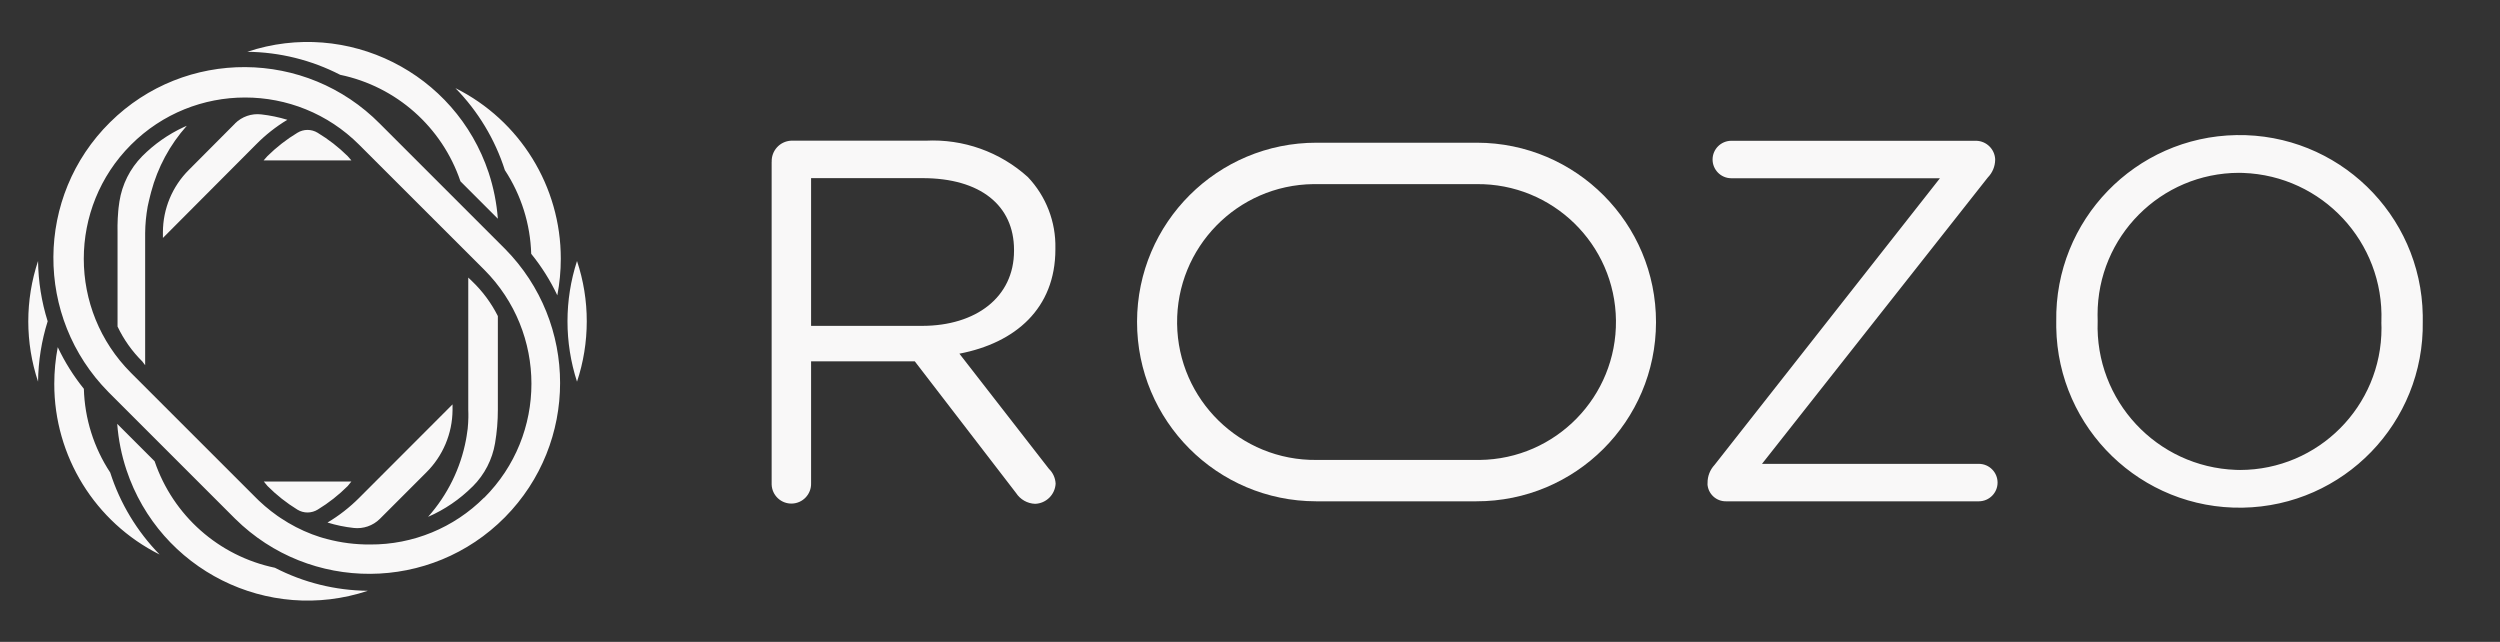 <?xml version="1.0" encoding="utf-8"?>
<!-- Generator: Adobe Illustrator 24.2.3, SVG Export Plug-In . SVG Version: 6.00 Build 0)  -->
<svg version="1.1" id="Calque_1" xmlns="http://www.w3.org/2000/svg" xmlns:xlink="http://www.w3.org/1999/xlink" x="0px" y="0px"
	 width="518px" height="133px" viewBox="0 0 518 133" style="enable-background:new 0 0 518 133;" xml:space="preserve">
<rect x="0" y="0" width="518" height="133" fill="#333333" stroke="none"/>
<g id="Groupe_5" transform="translate(-1292.754 -1589.42)">
	<path id="o" style="fill:#F9F8F8;" d="M1598.67,1618.99h-33.11c-20.52-0.03-37.18,16.57-37.21,37.09
		c-0.03,20.52,16.57,37.18,37.09,37.21c0.04,0,0.08,0,0.12,0h33.11c20.52,0.03,37.18-16.57,37.21-37.09s-16.57-37.18-37.09-37.21
		C1598.76,1618.99,1598.72,1618.99,1598.67,1618.99z M1598.67,1684.72h-33.11c-15.78,0.18-28.73-12.46-28.91-28.24
		c-0.18-15.78,12.46-28.73,28.24-28.91c0.22,0,0.45,0,0.67,0h33.11c15.78-0.18,28.73,12.46,28.91,28.24
		c0.18,15.78-12.46,28.73-28.24,28.91C1599.12,1684.72,1598.9,1684.72,1598.67,1684.72z"/>
	<g id="Groupe_3">
		<path id="sign" style="fill:#F9F8F8;" d="M1365.56,1622.65h-18.18l0.78-0.88c1.88-1.85,3.96-3.48,6.22-4.84
			c1.28-0.79,2.9-0.79,4.19,0c2.25,1.36,4.34,2.98,6.21,4.83L1365.56,1622.65z M1302.63,1655.99c-1.27,4.05-1.94,8.26-1.99,12.51
			c-2.7-8.12-2.7-16.89,0-25.01C1300.69,1647.73,1301.36,1651.95,1302.63,1655.99z M1365.56,1689.19l-0.76,0.94
			c-1.87,1.86-3.95,3.5-6.2,4.87c-0.63,0.39-1.36,0.6-2.11,0.61c-0.74,0-1.47-0.2-2.11-0.59c-2.25-1.38-4.33-3.02-6.19-4.89
			l-0.78-0.94L1365.56,1689.19z M1414.33,1656c0,4.25-0.68,8.47-2.02,12.5c-2.63-8.13-2.63-16.88,0-25
			C1413.65,1647.53,1414.34,1651.75,1414.33,1656L1414.33,1656z M1386.52,1673.21v1.2c-0.04,4.85-2,9.5-5.45,12.91l-9.59,9.59
			l-0.02,0.02c-1.43,1.42-3.43,2.11-5.43,1.88c-1.84-0.2-3.65-0.58-5.42-1.12c2.39-1.42,4.59-3.14,6.55-5.1L1386.52,1673.21z
			 M1326.51,1638.72v-1.2c0.01-4.85,1.95-9.49,5.39-12.91l9.55-9.59V1615c1.43-1.42,3.42-2.11,5.42-1.88
			c1.84,0.21,3.65,0.58,5.42,1.12c-2.36,1.42-4.54,3.14-6.47,5.1L1326.51,1638.72z M1408.95,1643.04c0,2.54-0.24,5.07-0.72,7.57
			c-1.45-3.07-3.27-5.96-5.41-8.6c-0.18-6.17-2.07-12.18-5.46-17.34c-2.04-6.38-5.55-12.2-10.24-16.99
			C1400.51,1614.37,1408.97,1628.07,1408.95,1643.04L1408.95,1643.04z M1325.83,1704.32c-13.39-6.7-21.85-20.39-21.83-35.36
			c0-2.55,0.24-5.1,0.72-7.61c1.45,3.08,3.27,5.98,5.41,8.63c0.17,6.18,2.06,12.19,5.46,17.35
			C1317.63,1693.7,1321.14,1699.53,1325.83,1704.32L1325.83,1704.32z M1331.46,1615.48c-3.51,3.93-6.04,8.63-7.39,13.72
			c-0.06,0.24-0.13,0.49-0.19,0.74c-0.18,0.76-0.38,1.5-0.53,2.28c-0.32,1.8-0.5,3.63-0.52,5.47v27.4l-0.59-0.78
			c-2.12-2.1-3.85-4.54-5.13-7.23v-19.41c0-1-0.03-1.99,0.04-2.98c0.04-0.49,0.05-0.98,0.1-1.47c0.03-0.24,0.04-0.49,0.07-0.73
			c0.06-0.44,0.11-0.89,0.18-1.32c0.55-3.53,2.19-6.81,4.7-9.36l0.04-0.04c2.48-2.49,5.39-4.53,8.58-6.01
			C1331.04,1615.67,1331.24,1615.57,1331.46,1615.48L1331.46,1615.48z M1368.98,1711.83c-20.72,6.9-43.12-4.31-50.02-25.03
			c-1.03-3.09-1.67-6.3-1.92-9.56l7.75,7.75c3.82,11.25,13.29,19.64,24.92,22.07C1355.68,1710.14,1362.27,1711.77,1368.98,1711.83
			L1368.98,1711.83z M1395.91,1654.91v19.41c0,2.32-0.19,4.64-0.58,6.93c-0.57,3.38-2.17,6.49-4.59,8.92l-0.05,0.04
			c-2.66,2.66-5.79,4.8-9.24,6.3l0,0c4.02-4.52,6.74-10.04,7.86-15.98c0.05-0.25,0.09-0.5,0.13-0.76c0.09-0.51,0.16-1.02,0.22-1.52
			c0.1-0.76,0.1-1.55,0.14-2.34c0.03-0.52-0.02-1.05-0.02-1.58v-27.4l0.79,0.76C1392.75,1649.77,1394.55,1652.21,1395.91,1654.91
			L1395.91,1654.91z M1395.91,1634.74l-7.75-7.75c-3.81-11.25-13.29-19.65-24.92-22.07c-5.96-3.07-12.55-4.7-19.25-4.77
			c20.72-6.9,43.11,4.31,50.01,25.03C1395.02,1628.27,1395.66,1631.48,1395.91,1634.74L1395.91,1634.74z M1397.39,1640.98
			l-25.91-25.91c-15.35-15.53-40.39-15.68-55.92-0.32c-15.53,15.35-15.68,40.39-0.32,55.92c0.11,0.11,0.22,0.22,0.32,0.32
			l25.91,25.91c15.53,15.35,40.56,15.21,55.92-0.32C1412.61,1681.17,1412.61,1656.38,1397.39,1640.98z M1393.07,1692.52
			c-6.26,6.27-14.77,9.77-23.63,9.72l0,0c-3.03,0.02-6.04-0.36-8.96-1.14c-0.53-0.14-1.04-0.27-1.56-0.45s-1.02-0.34-1.52-0.53
			c-2.28-0.87-4.46-2-6.49-3.36c-0.23-0.16-0.45-0.3-0.68-0.46c-0.9-0.63-1.76-1.31-2.59-2.02c-0.42-0.36-0.83-0.73-1.23-1.11
			c-0.2-0.19-0.38-0.38-0.6-0.59l-25.91-25.9c-13.05-13.06-13.05-34.22,0-47.27s34.22-13.05,47.27,0l25.9,25.88
			c13.05,13.06,13.07,34.21,0.01,47.26c0,0,0,0-0.02-0.02V1692.52z"/>
	</g>
	<g id="Groupe_4">
		<path id="rzo" style="fill:#F9F8F8;" d="M1452.65,1622.97c-0.09-2.31,1.68-4.27,3.99-4.4h27.91c7.78-0.4,15.39,2.31,21.17,7.53
			c3.78,3.98,5.83,9.29,5.71,14.77v0.21c0,12.25-8.28,19.39-19.89,21.62l18.55,23.86c0.84,0.81,1.34,1.92,1.39,3.09
			c-0.13,2.28-1.98,4.09-4.26,4.16c-1.6-0.06-3.07-0.9-3.94-2.24l-20.98-27.28h-21.49v25.26c0.07,2.25-1.7,4.14-3.96,4.21
			c-2.25,0.07-4.14-1.7-4.21-3.96c0-0.08,0-0.16,0-0.25v-66.58L1452.65,1622.97z M1483.8,1656.94c11.18,0,19.06-5.95,19.06-15.54
			v-0.21c0-9.16-6.92-14.86-18.96-14.86h-23.09v30.61L1483.8,1656.94z M1646.56,1689.67v-0.21c-0.01-1.37,0.51-2.7,1.44-3.7
			l46.71-59.41h-43.25c-2.14-0.01-3.87-1.76-3.86-3.9c0.01-2.12,1.73-3.84,3.86-3.86h50.81c2.07,0.07,3.75,1.7,3.88,3.76v0.21
			c-0.02,1.36-0.57,2.66-1.52,3.63l-46.79,59.34h44.95c2.14,0.01,3.87,1.76,3.86,3.9c-0.01,2.12-1.73,3.84-3.86,3.86h-52.41
			c-2.05,0.03-3.76-1.58-3.84-3.63V1689.67z M1718.81,1656.22v-0.21c-0.35-20.97,16.37-38.25,37.34-38.6
			c20.97-0.35,38.25,16.37,38.6,37.34c0.01,0.35,0.01,0.7,0,1.05v0.21c0.35,20.97-16.37,38.25-37.34,38.6
			c-20.97,0.35-38.25-16.37-38.6-37.34C1718.81,1656.92,1718.81,1656.57,1718.81,1656.22z M1786.18,1656.22v-0.21
			c0.58-16.41-12.24-30.18-28.65-30.76c-0.28-0.01-0.57-0.02-0.85-0.02c-16.22,0.03-29.34,13.21-29.31,29.43
			c0,0.38,0.01,0.76,0.02,1.14v0.21c-0.58,16.41,12.24,30.18,28.65,30.77c0.28,0.01,0.57,0.02,0.85,0.02
			c16.22-0.03,29.34-13.21,29.31-29.43c0-0.39-0.01-0.77-0.03-1.16L1786.18,1656.22z"/>
	</g>
</g>
</svg>
